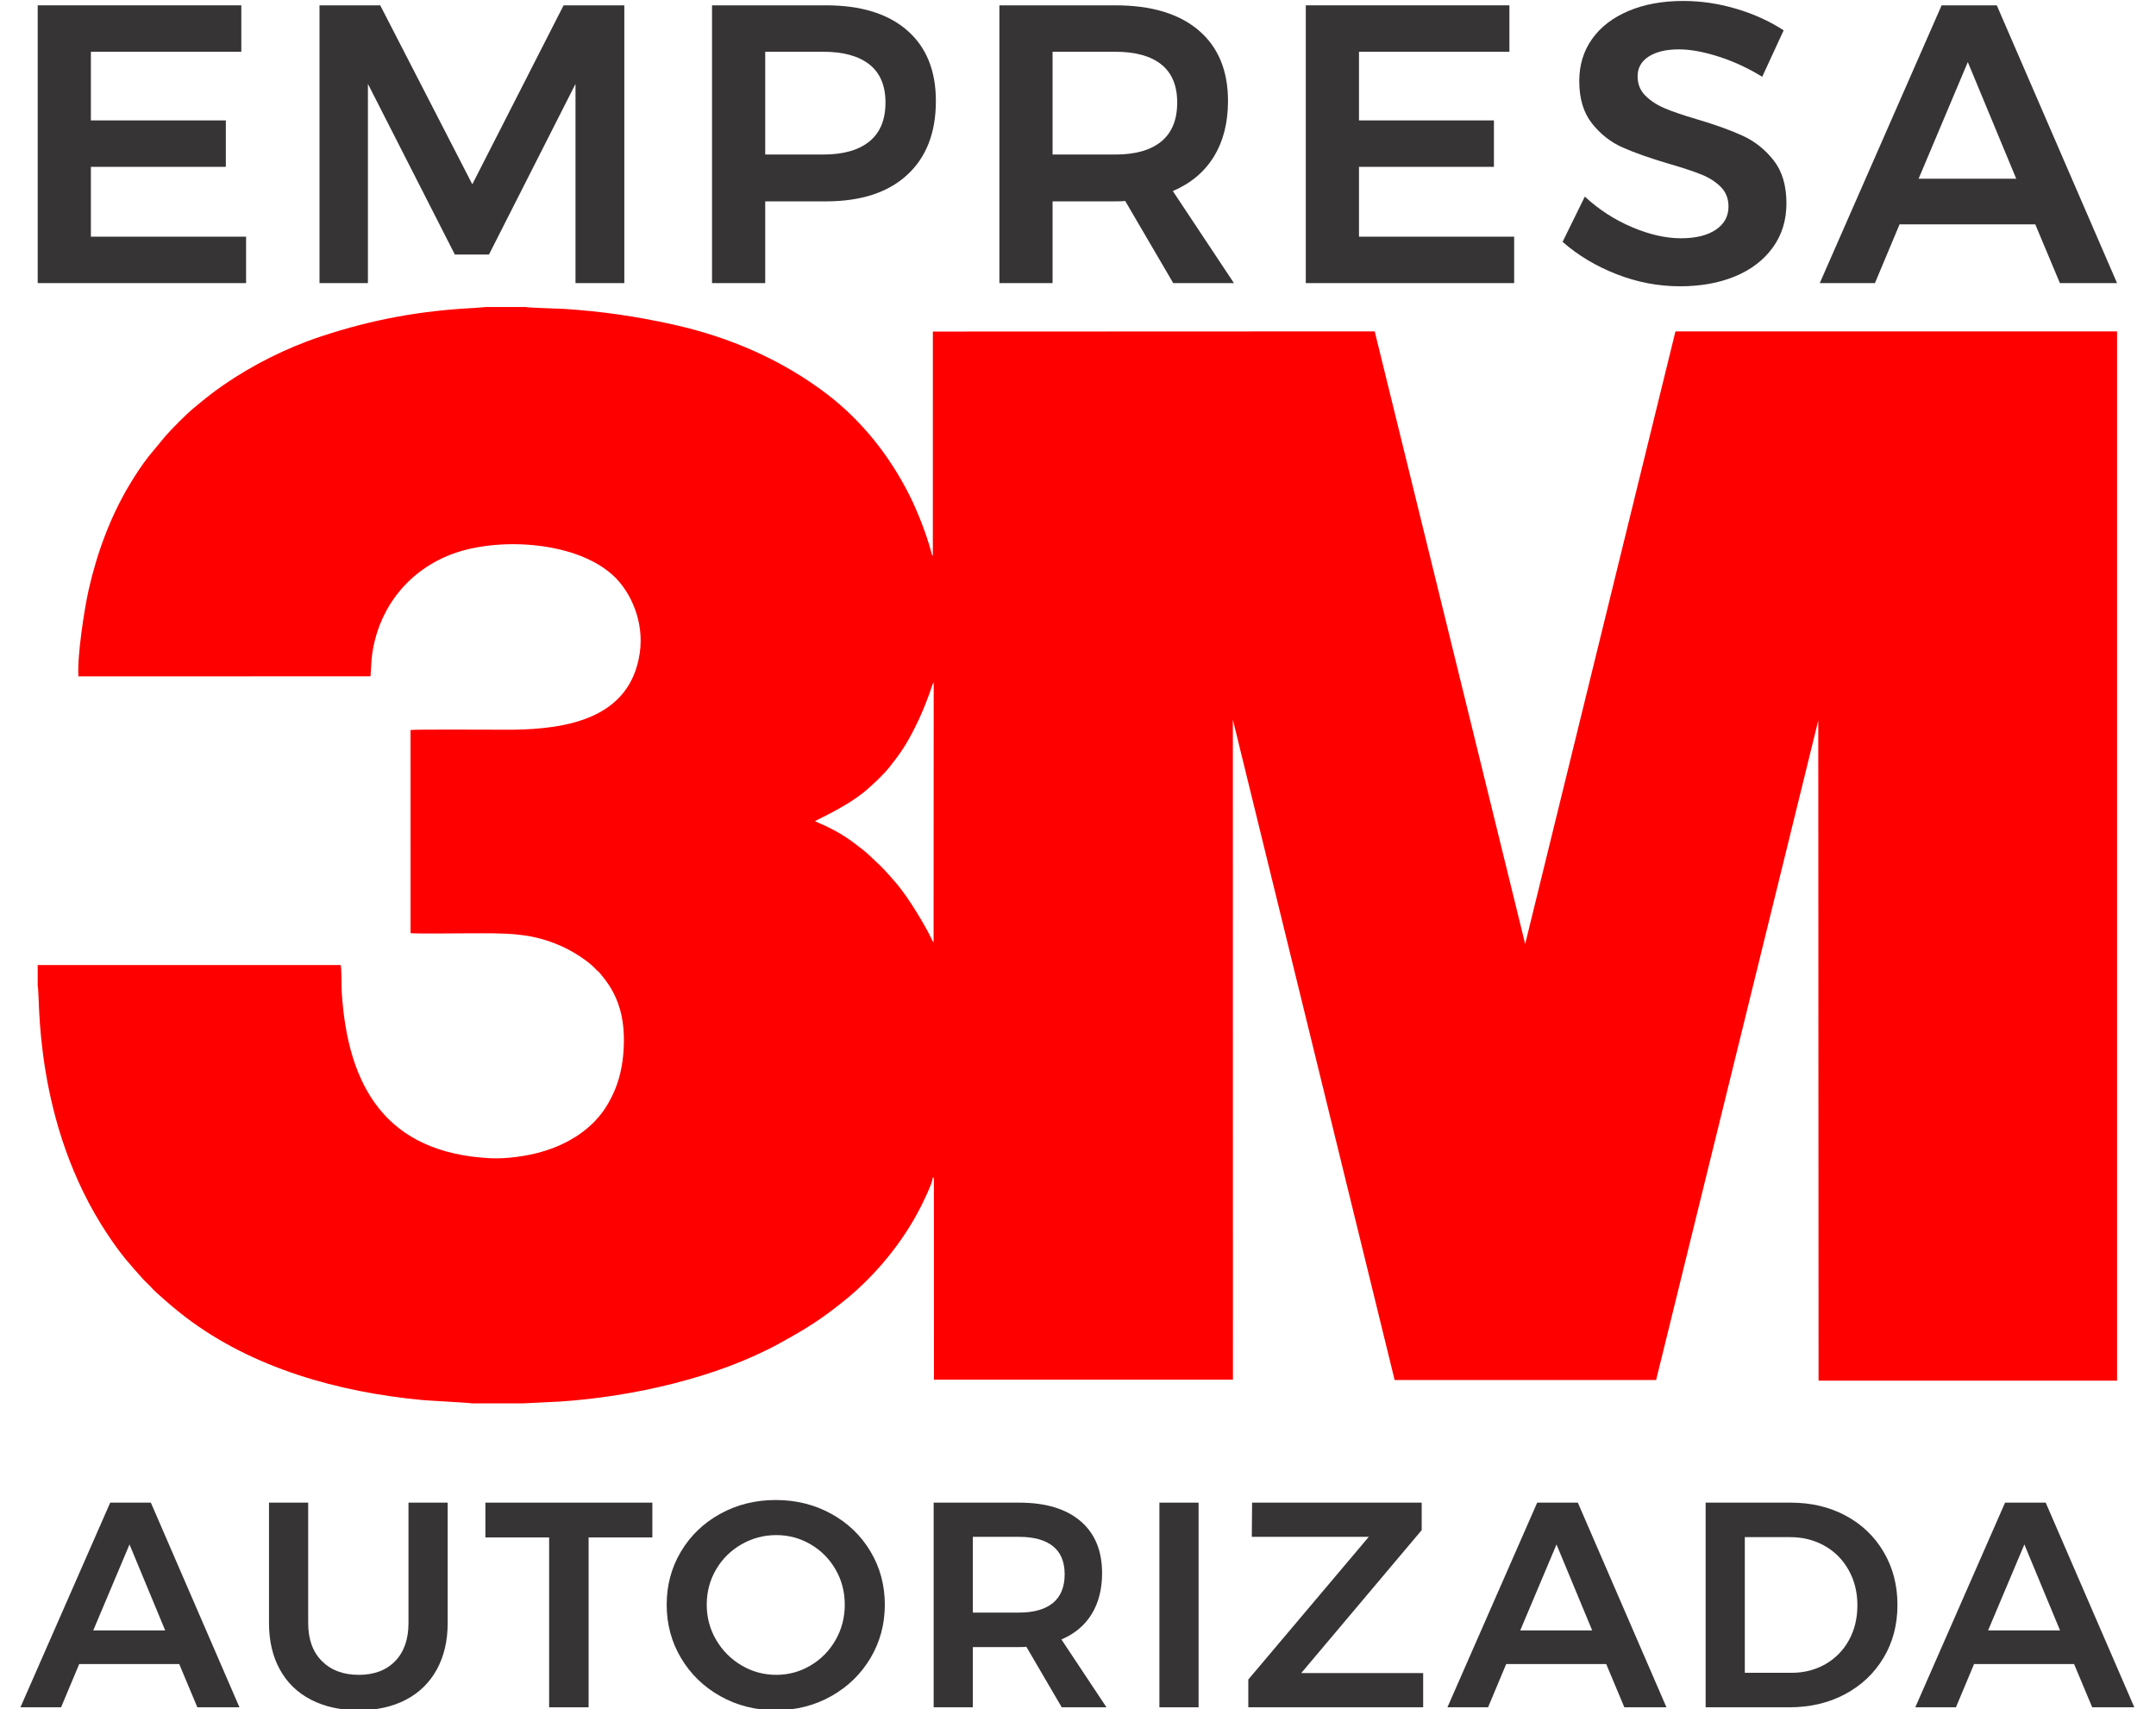 <svg xmlns="http://www.w3.org/2000/svg" xmlns:xlink="http://www.w3.org/1999/xlink" xmlns:xodm="http://www.corel.com/coreldraw/odm/2003" xml:space="preserve" width="155.528mm" height="123.321mm" style="shape-rendering:geometricPrecision; text-rendering:geometricPrecision; image-rendering:optimizeQuality; fill-rule:evenodd; clip-rule:evenodd" viewBox="0 0 15552.8 12332.1"> <defs> <style type="text/css"> .fil0 {fill:red} .fil1 {fill:#373435;fill-rule:nonzero} </style> </defs> <g id="Camada_x0020_1">  <path class="fil0" d="M5878.61 5925.08c15.24,-12.81 254.62,-113.95 395.28,-245.83 27.44,-25.72 61.08,-54.31 89.78,-86.14 10.69,-11.86 18.38,-16.93 28.52,-30.01 8.26,-10.66 16.57,-18.72 25.29,-29.69 80.47,-101.23 121.22,-162.78 182.06,-283.08 41.78,-82.61 72.94,-158.74 105.07,-246.39 9.15,-24.99 19.23,-61.79 30.8,-82.87l-0.77 1878.99c-11.88,-17.02 -26.25,-50.5 -37.49,-71.4 -65.09,-121.01 -170.29,-293.02 -261.68,-390.29 -10.52,-11.2 -14.79,-18.51 -25.71,-29.21 -9.99,-9.79 -15.39,-16.58 -24.33,-27 -27.15,-31.63 -85,-81.6 -109.5,-106.54 -26.79,-27.28 -86.58,-72.14 -119.31,-96.74 -84.18,-63.31 -167.76,-107.04 -278.01,-153.8zm-5606.68 1037.54l0 151.65c19.85,54.76 -39.33,980.71 508.76,1798.98 98.8,147.5 147.79,199 255.1,319.97l48 47.18c19.24,21.99 27.49,29.78 47.39,47.79 67.07,60.7 130.97,116.56 208.72,175.79 480.93,366.35 1100.01,540.11 1705.67,597.11 46.77,4.4 348.17,19.9 358.92,24.12l366.14 0 270.93 -13.3c528.38,-35.75 1132.78,-172.99 1582.74,-420.38 200.16,-110.04 307.94,-178.68 471.96,-311.89 217.82,-176.9 415.63,-415.74 544.97,-670.86 20.47,-40.37 79.59,-161.52 86.1,-203.45 1.87,-8.54 -0.97,-3.73 3.72,-12.17 5.33,7.32 3.01,-0.05 5.72,13.25l0.6 1447.7 2156.65 0 -0.55 -4761.85 1167.02 4764.39 11.23 0.1 1875 0 1169.78 -4758.82 2.1 4763.46 2153.32 0 0 -7570.55 -3185.68 0.19 -1084.08 4419.7 -1085.34 -4419.89 -3187.3 1.3 -0.32 1619.37c-7.89,-10.22 -8.97,-18.99 -12.23,-31.13 -34.22,-127.27 -96.25,-286.16 -152.77,-400 -141.68,-285.4 -344.7,-542.77 -597.31,-735.83 -320.64,-245.04 -699.76,-412.73 -1117.9,-504.52 -270.42,-59.37 -501.58,-92.68 -779.28,-111.3 -42.24,-2.84 -260.07,-7.86 -277.94,-13.67l-283.68 0 -82.95 6.59c-392.02,20.06 -736.54,82.19 -1109.73,205.84 -251.51,83.33 -494.78,206.37 -703.88,350.81 -84.56,58.41 -146.99,109.93 -220.6,171.32 -49.32,41.13 -158.39,151.03 -198.11,197.42l-119.33 144.25c-49.68,62.95 -97.48,136.13 -141.54,209.97 -136.1,228.1 -232.26,487.42 -292.53,754.52 -31.9,141.34 -84.2,485.89 -73.54,624.33l2106.72 -0.7c5.64,-59.87 4.43,-112.09 13.92,-172.53 52.06,-331.78 265.9,-595.11 578.6,-710.77 337.77,-124.93 910.11,-89.83 1172.01,169.48 111.17,110.06 211.55,316.95 177.74,546.77 -69.02,469.13 -517.55,547.86 -918.87,552.61 -54.74,0.65 -704.31,-3.88 -734.5,2.07l0.13 1465.34c31.23,5.46 351.2,1.47 412.11,1.47 268.27,0 472.48,-11.03 716.08,111.93 65,32.81 161.92,95.32 209.95,148.81 9.33,10.39 16.92,13.71 26.24,24.93 62.77,75.59 111.81,143.78 147.43,266.46 32.18,110.82 33.21,254.9 16.47,373.72 -17.26,122.52 -53.01,215.83 -106.36,307.55 -102.16,175.61 -284.1,288.66 -479.87,344.1 -107.05,30.32 -250.75,51.1 -368.87,45.06 -747.85,-38.25 -1026.42,-513.26 -1069.59,-1197.34 -2.77,-43.81 -0.09,-163.99 -7.7,-196.47l-2185.59 0.02z"></path> <polygon class="fil1" points="272,38.43 1740.78,38.43 1740.78,373.41 655.66,373.41 655.66,868.73 1629.12,868.73 1629.12,1203.72 655.66,1203.72 655.66,1707.62 1775.14,1707.62 1775.14,2042.61 272,2042.61 "></polygon> <polygon id="_1" class="fil1" points="2304.81,38.43 2742.87,38.43 3407.11,1329.69 4065.63,38.43 4503.68,38.43 4503.68,2042.61 4151.52,2042.61 4151.52,605.32 3527.36,1836.47 3281.13,1836.47 2654.11,605.32 2654.11,2042.61 2304.81,2042.61 "></polygon> <path id="_2" class="fil1" d="M5958.14 38.43c251.96,0 447.13,60.12 585.51,180.37 138.39,120.25 207.58,290.13 207.58,509.64 0,229.05 -69.19,407.04 -207.58,533.97 -138.38,126.93 -333.55,190.4 -585.51,190.4l-438.05 0 0 589.8 -383.66 0 0 -2004.18 821.71 0zm-20.04 1076.53c145.07,0 256.25,-31.5 333.56,-94.48 77.3,-62.99 115.95,-156.52 115.95,-280.59 0,-122.16 -38.65,-213.78 -115.95,-274.86 -77.31,-61.08 -188.49,-91.62 -333.56,-91.62l-418.01 0 0 741.55 418.01 0z"></path> <path id="_3" class="fil1" d="M8463.37 2042.61l-346.43 -592.67c-15.27,1.91 -39.13,2.87 -71.58,2.87l-452.37 0 0 589.8 -383.66 0 0 -2004.18 836.03 0c259.59,0 460.01,60.12 601.25,180.37 141.25,120.25 211.88,290.13 211.88,509.64 0,156.52 -33.88,290.13 -101.65,400.83 -67.76,110.71 -166.53,193.74 -296.33,249.1l440.92 664.24 -438.06 0zm-870.38 -927.65l452.37 0c145.06,0 255.77,-31.5 332.12,-94.48 76.35,-62.99 114.53,-156.52 114.53,-280.59 0,-122.16 -38.18,-213.78 -114.53,-274.86 -76.35,-61.08 -187.06,-91.62 -332.12,-91.62l-452.37 0 0 741.55z"></path> <polygon id="_4" class="fil1" points="9419.66,38.43 10888.44,38.43 10888.44,373.41 9803.32,373.41 9803.32,868.73 10776.78,868.73 10776.78,1203.72 9803.32,1203.72 9803.32,1707.62 10922.8,1707.62 10922.8,2042.61 9419.66,2042.61 "></polygon> <path id="_5" class="fil1" d="M12712.24 553.79c-103.07,-62.99 -208.53,-111.66 -316.37,-146.02 -107.85,-34.36 -202.81,-51.54 -284.88,-51.54 -91.62,0 -164.16,17.18 -217.6,51.54 -53.45,34.36 -80.17,82.07 -80.17,143.15 0,55.36 18.61,101.65 55.83,138.87 37.22,37.22 83.99,67.76 140.3,91.62 56.3,23.86 133.13,50.1 230.48,78.73 135.52,40.09 246.7,80.17 333.55,120.25 86.85,40.09 160.81,99.26 221.89,177.52 61.08,78.25 91.62,181.33 91.62,309.21 0,122.16 -32.92,228.58 -98.78,319.24 -65.85,90.67 -156.51,159.86 -271.99,207.58 -115.48,47.72 -247.66,71.57 -396.54,71.57 -156.52,0 -309.22,-29.1 -458.1,-87.32 -148.89,-58.22 -278.68,-136 -389.39,-233.34l160.34 -326.4c101.16,93.53 214.73,167.02 340.71,220.46 125.98,53.44 243.36,80.17 352.16,80.17 106.89,0 190.88,-20.52 251.96,-61.56 61.08,-41.04 91.62,-96.87 91.62,-167.49 0,-57.26 -18.61,-104.51 -55.83,-141.73 -37.23,-37.22 -84.47,-67.28 -141.73,-90.18 -57.26,-22.91 -135.52,-48.68 -234.78,-77.31 -135.52,-40.08 -246.22,-79.21 -332.12,-117.39 -85.89,-38.17 -159.38,-95.91 -220.46,-173.22 -61.08,-77.3 -91.62,-178.94 -91.62,-304.92 0,-116.43 31.02,-218.07 93.05,-304.92 62.04,-86.85 149.84,-154.13 263.41,-201.85 113.57,-47.72 244.8,-71.58 393.68,-71.58 129.79,0 258.16,19.09 385.09,57.26 126.93,38.18 240.02,89.72 339.28,154.61l-154.61 334.99z"></path> <path id="_6" class="fil1" d="M14859.57 2042.61l-177.51 -423.74 -979.19 0 -177.51 423.74 -397.97 0 878.97 -2004.18 397.98 0 867.52 2004.18 -412.29 0zm-1019.27 -753l704.33 0 -349.3 -841.76 -355.03 841.76z"></path> <path class="fil1" d="M1423.66 12317.98l-130.78 -312.19 -721.42 0 -130.78 312.19 -293.21 0 647.59 -1476.59 293.21 0 639.15 1476.59 -303.76 0zm-750.95 -554.77l518.92 0 -257.35 -620.17 -261.57 620.17z"></path> <path id="_1_0" class="fil1" d="M2223.13 11710.47c0,116.72 33.05,208.13 99.14,274.22 66.1,66.1 154.69,99.15 265.79,99.15 111.09,0 198.63,-33.05 262.62,-99.15 63.98,-66.09 95.98,-157.5 95.98,-274.22l0 -869.08 282.66 0 0 869.08c0,127.97 -26.02,239.42 -78.05,334.34 -52.03,94.92 -126.21,167.7 -222.54,218.33 -96.33,50.62 -209.89,75.93 -340.67,75.93 -132.19,0 -247.16,-25.31 -344.89,-75.93 -97.74,-50.63 -172.62,-123.41 -224.65,-218.33 -52.04,-94.92 -78.05,-206.37 -78.05,-334.34l0 -869.08 282.66 0 0 869.08z"></path> <polygon id="_2_1" class="fil1" points="3501.43,10841.39 4705.9,10841.39 4705.9,11092.41 4246.05,11092.41 4246.05,12317.98 3961.28,12317.98 3961.28,11092.41 3501.43,11092.41 "></polygon> <path id="_3_2" class="fil1" d="M5596.07 10822.41c146.25,0 279.5,33.05 399.73,99.14 120.24,66.1 214.81,156.8 283.72,272.11 68.91,115.32 103.36,243.29 103.36,383.92 0,140.62 -34.45,268.95 -103.36,384.96 -68.91,116.02 -163.48,207.78 -283.72,275.28 -120.23,67.5 -253.48,101.25 -399.73,101.25 -146.25,0 -279.5,-33.75 -399.73,-101.25 -120.24,-67.5 -214.81,-159.26 -283.72,-275.28 -68.9,-116.01 -103.36,-244.34 -103.36,-384.96 0,-140.63 34.46,-268.6 103.36,-383.92 68.91,-115.31 163.48,-206.01 283.72,-272.11 120.23,-66.09 253.48,-99.14 399.73,-99.14zm4.22 253.13c-90,0 -173.67,22.15 -251.02,66.44 -77.34,44.3 -138.52,104.77 -183.52,181.41 -45,76.65 -67.5,161.37 -67.5,254.19 0,92.81 22.85,177.89 68.56,255.24 45.7,77.34 106.87,138.51 183.52,183.51 76.64,45.01 159.96,67.51 249.96,67.51 88.6,0 170.86,-22.5 246.8,-67.51 75.94,-45 136.06,-106.17 180.36,-183.51 44.29,-77.35 66.44,-162.43 66.44,-255.24 0,-92.82 -22.15,-177.54 -66.44,-254.19 -44.3,-76.64 -104.42,-137.11 -180.36,-181.41 -75.94,-44.29 -158.2,-66.44 -246.8,-66.44z"></path> <path id="_4_3" class="fil1" d="M7659.07 12317.98l-255.24 -436.65c-11.25,1.41 -28.83,2.11 -52.73,2.11l-333.29 0 0 434.54 -282.66 0 0 -1476.59 615.95 0c191.25,0 338.91,44.3 442.97,132.9 104.07,88.59 156.1,213.75 156.1,375.47 0,115.32 -24.96,213.75 -74.88,295.32 -49.93,81.56 -122.7,142.73 -218.33,183.52l324.85 489.38 -322.74 0zm-641.26 -683.45l333.29 0c106.87,0 188.44,-23.2 244.69,-69.61 56.25,-46.41 84.37,-115.31 84.37,-206.72 0,-90 -28.12,-157.5 -84.37,-202.5 -56.25,-45.01 -137.82,-67.51 -244.69,-67.51l-333.29 0 0 546.34z"></path> <polygon id="_5_4" class="fil1" points="8363.61,10841.39 8646.27,10841.39 8646.27,12317.98 8363.61,12317.98 "></polygon> <polygon id="_6_5" class="fil1" points="9032.29,10841.39 10255.75,10841.39 10255.75,11039.68 9386.67,12071.18 10266.3,12071.18 10266.3,12317.98 9004.87,12317.98 9004.87,12117.59 9873.95,11088.19 9030.18,11088.19 "></polygon> <path id="_7" class="fil1" d="M11717.57 12317.98l-130.78 -312.19 -721.42 0 -130.78 312.19 -293.21 0 647.59 -1476.59 293.21 0 639.15 1476.59 -303.76 0zm-750.95 -554.77l518.92 0 -257.35 -620.17 -261.57 620.17z"></path> <path id="_8" class="fil1" d="M12917.83 10841.39c147.66,0 279.85,31.29 396.57,93.87 116.72,62.58 208.13,150.12 274.22,262.62 66.09,112.51 99.14,239.77 99.14,381.81 0,142.03 -33.4,268.95 -100.19,380.74 -66.8,111.8 -159.27,199.34 -277.39,262.63 -118.13,63.28 -252.43,94.92 -402.9,94.92l-603.29 0 0 -1476.59 613.84 0zm6.33 1227.68c90,0 171.21,-20.74 243.63,-62.23 72.43,-41.48 129.03,-99.14 169.81,-172.97 40.78,-73.83 61.17,-157.85 61.17,-252.07 0,-94.22 -21.09,-178.95 -63.28,-254.19 -42.19,-75.23 -100.2,-133.59 -174.03,-175.08 -73.82,-41.48 -156.44,-62.23 -247.85,-62.23l-326.96 0 0 978.77 337.51 0z"></path> <path id="_9" class="fil1" d="M15092.62 12317.98l-130.78 -312.19 -721.42 0 -130.78 312.19 -293.21 0 647.59 -1476.59 293.21 0 639.15 1476.59 -303.76 0zm-750.95 -554.77l518.92 0 -257.35 -620.17 -261.57 620.17z"></path> </g> </svg>